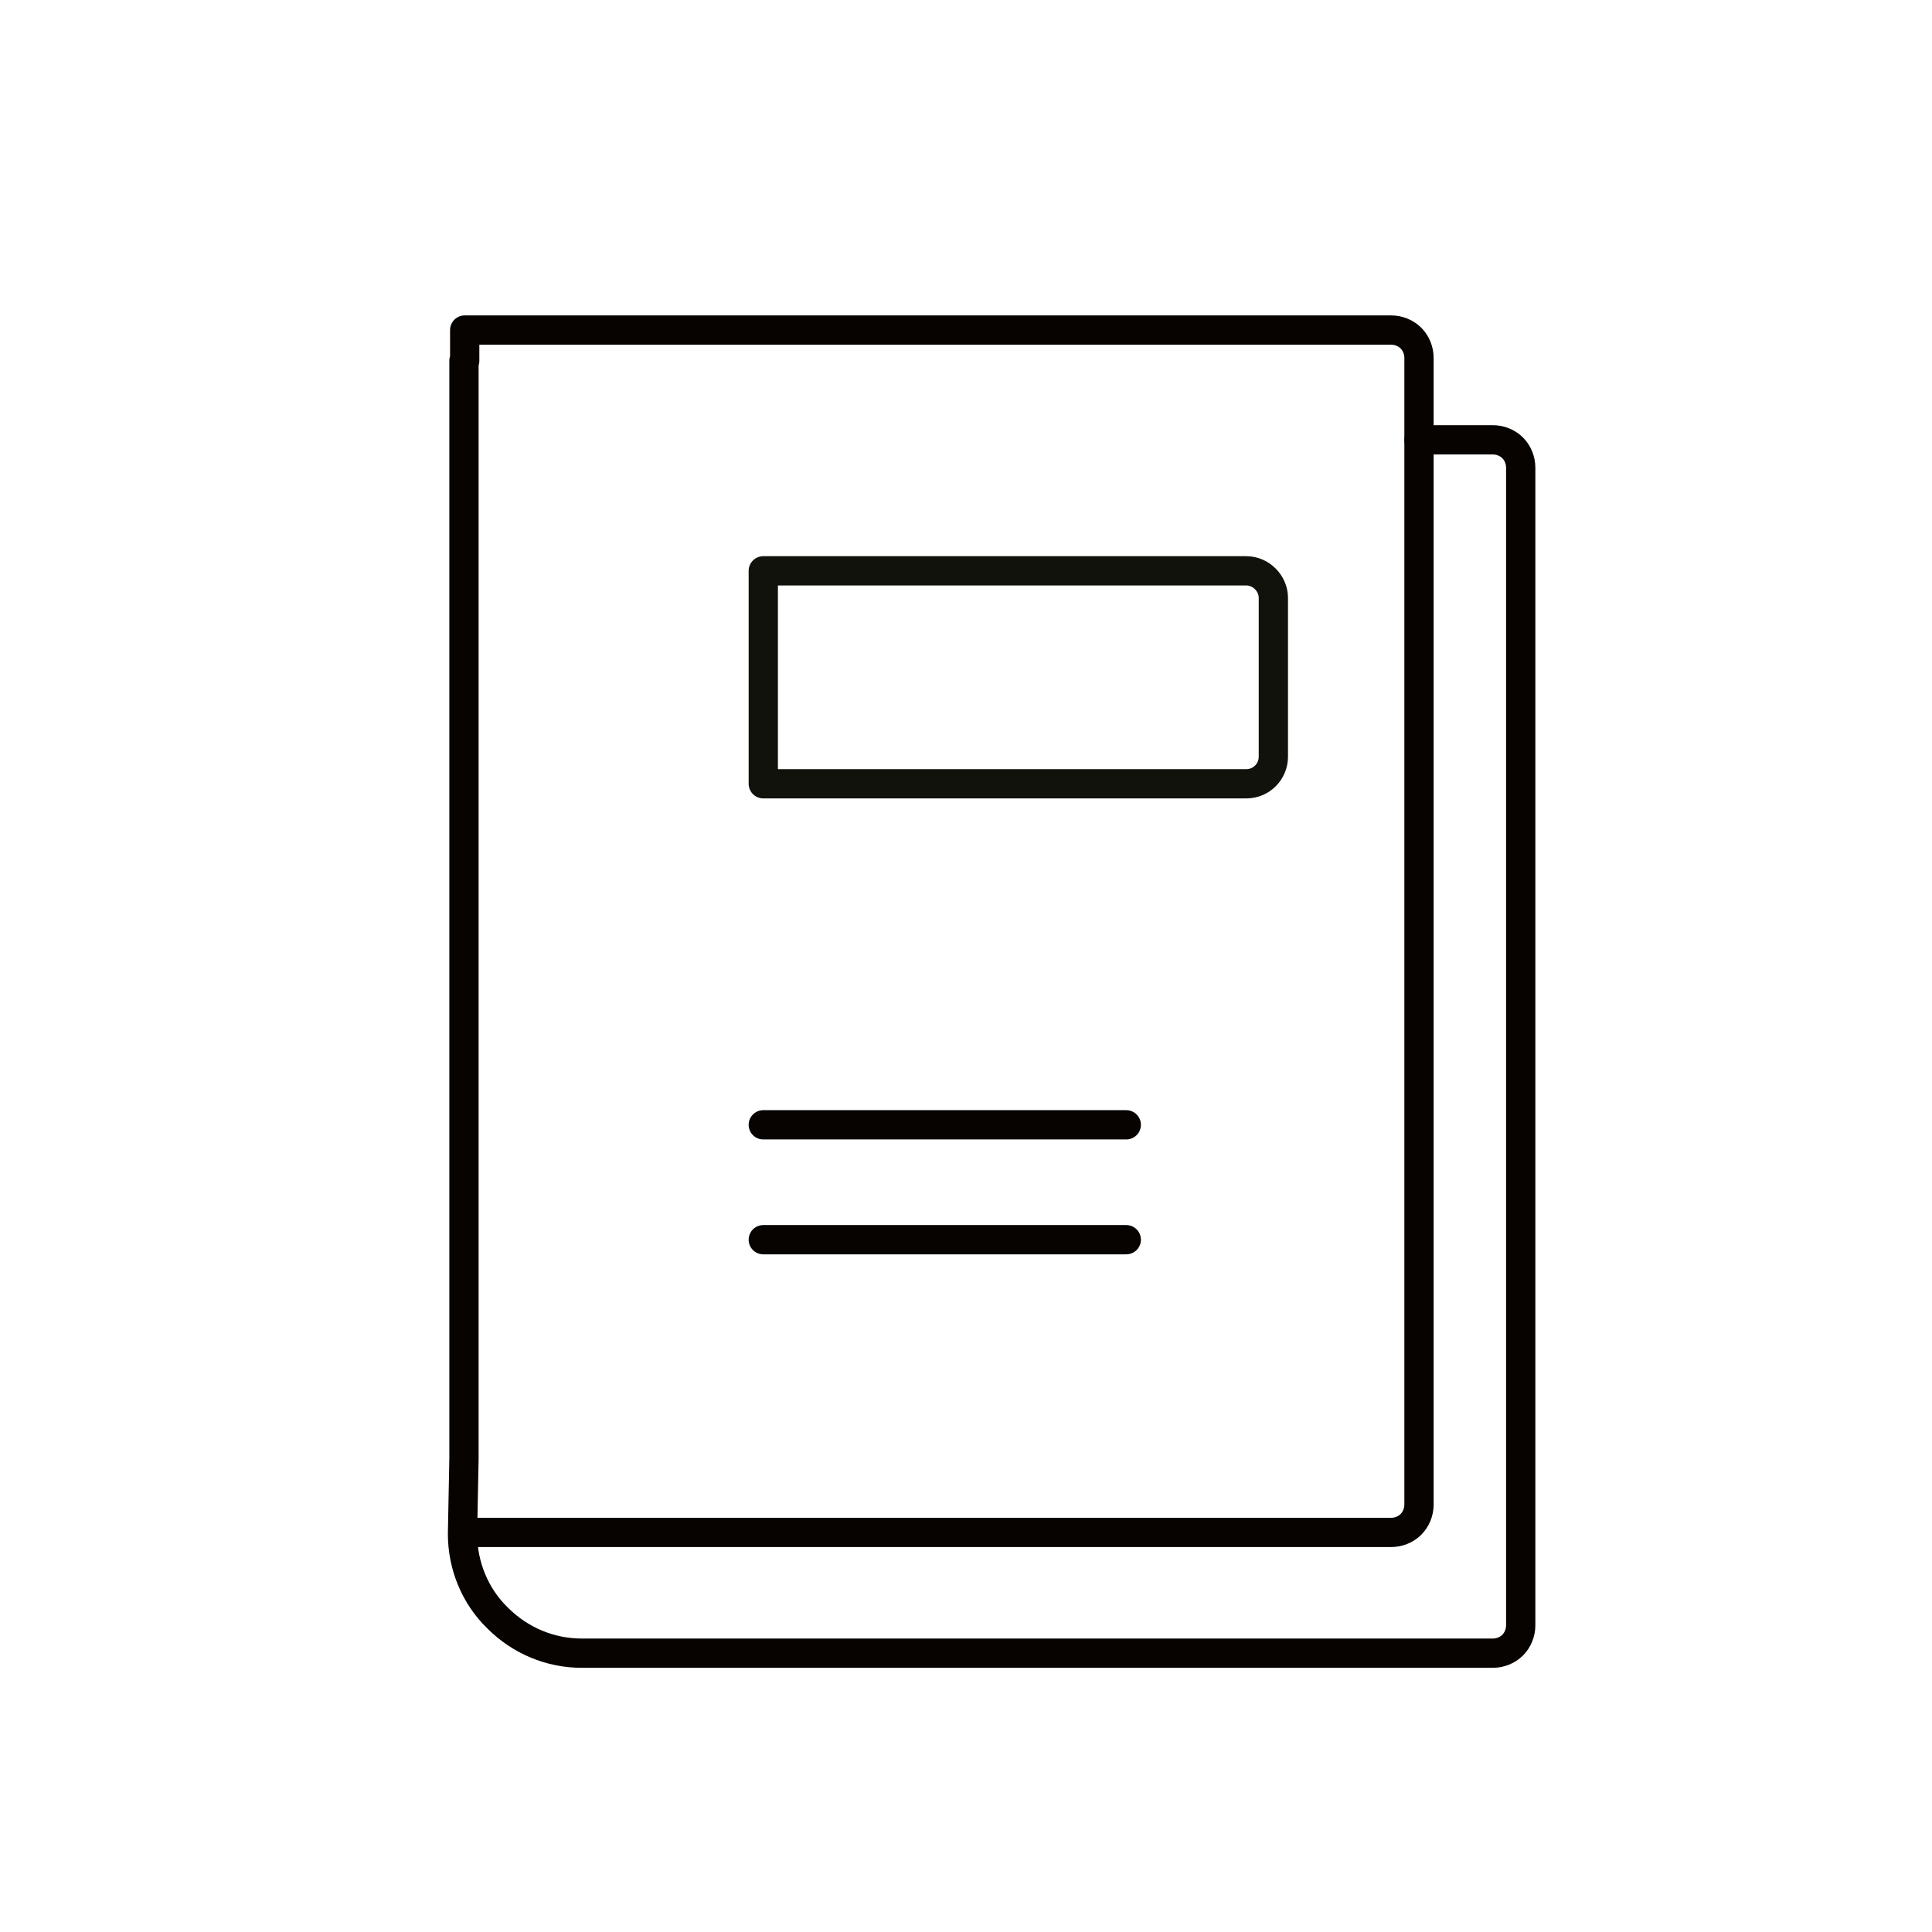 <?xml version="1.0" encoding="UTF-8"?>
<svg xmlns="http://www.w3.org/2000/svg" id="S" width="264" height="264" viewBox="0 0 26.4 26.4">
  <defs>
    <style>
      .cls-1, .cls-2 {
        stroke: #060300;
      }

      .cls-1, .cls-2, .cls-3 {
        fill: none;
        stroke-linejoin: round;
        stroke-width: .4px;
      }

      .cls-1, .cls-3 {
        stroke-linecap: round;
      }

      .cls-3 {
        stroke: #12120d;
      }
    </style>
  </defs>
  <g id="Studie">
    <g>
      <path class="cls-3" d="M10.43,7.8h6.6c.2,0,.37.17.37.37v2.17c0,.2-.16.37-.37.37h-6.6s0-2.91,0-2.91Z"></path>
      <g id="Knowledge_Base" data-name="Knowledge Base">
        <path class="cls-1" d="M19.39,6.01v14.55c0,.1-.04.2-.11.27s-.17.11-.27.11H6.41M10.43,15.37h4.96M10.43,16.94h4.96"></path>
        <path class="cls-2" d="M6.34,4.93v15l-.02,1.03c0,.43.17.85.48,1.15.31.31.72.48,1.15.48h12.45c.1,0,.2-.04.27-.11s.11-.17.11-.27V6.39h0c0-.1-.04-.2-.11-.27s-.17-.11-.27-.11h-1.01v-1.12c0-.1-.04-.2-.11-.27s-.17-.11-.27-.11H6.35v.42h0Z"></path>
      </g>
    </g>
  </g>
</svg>
